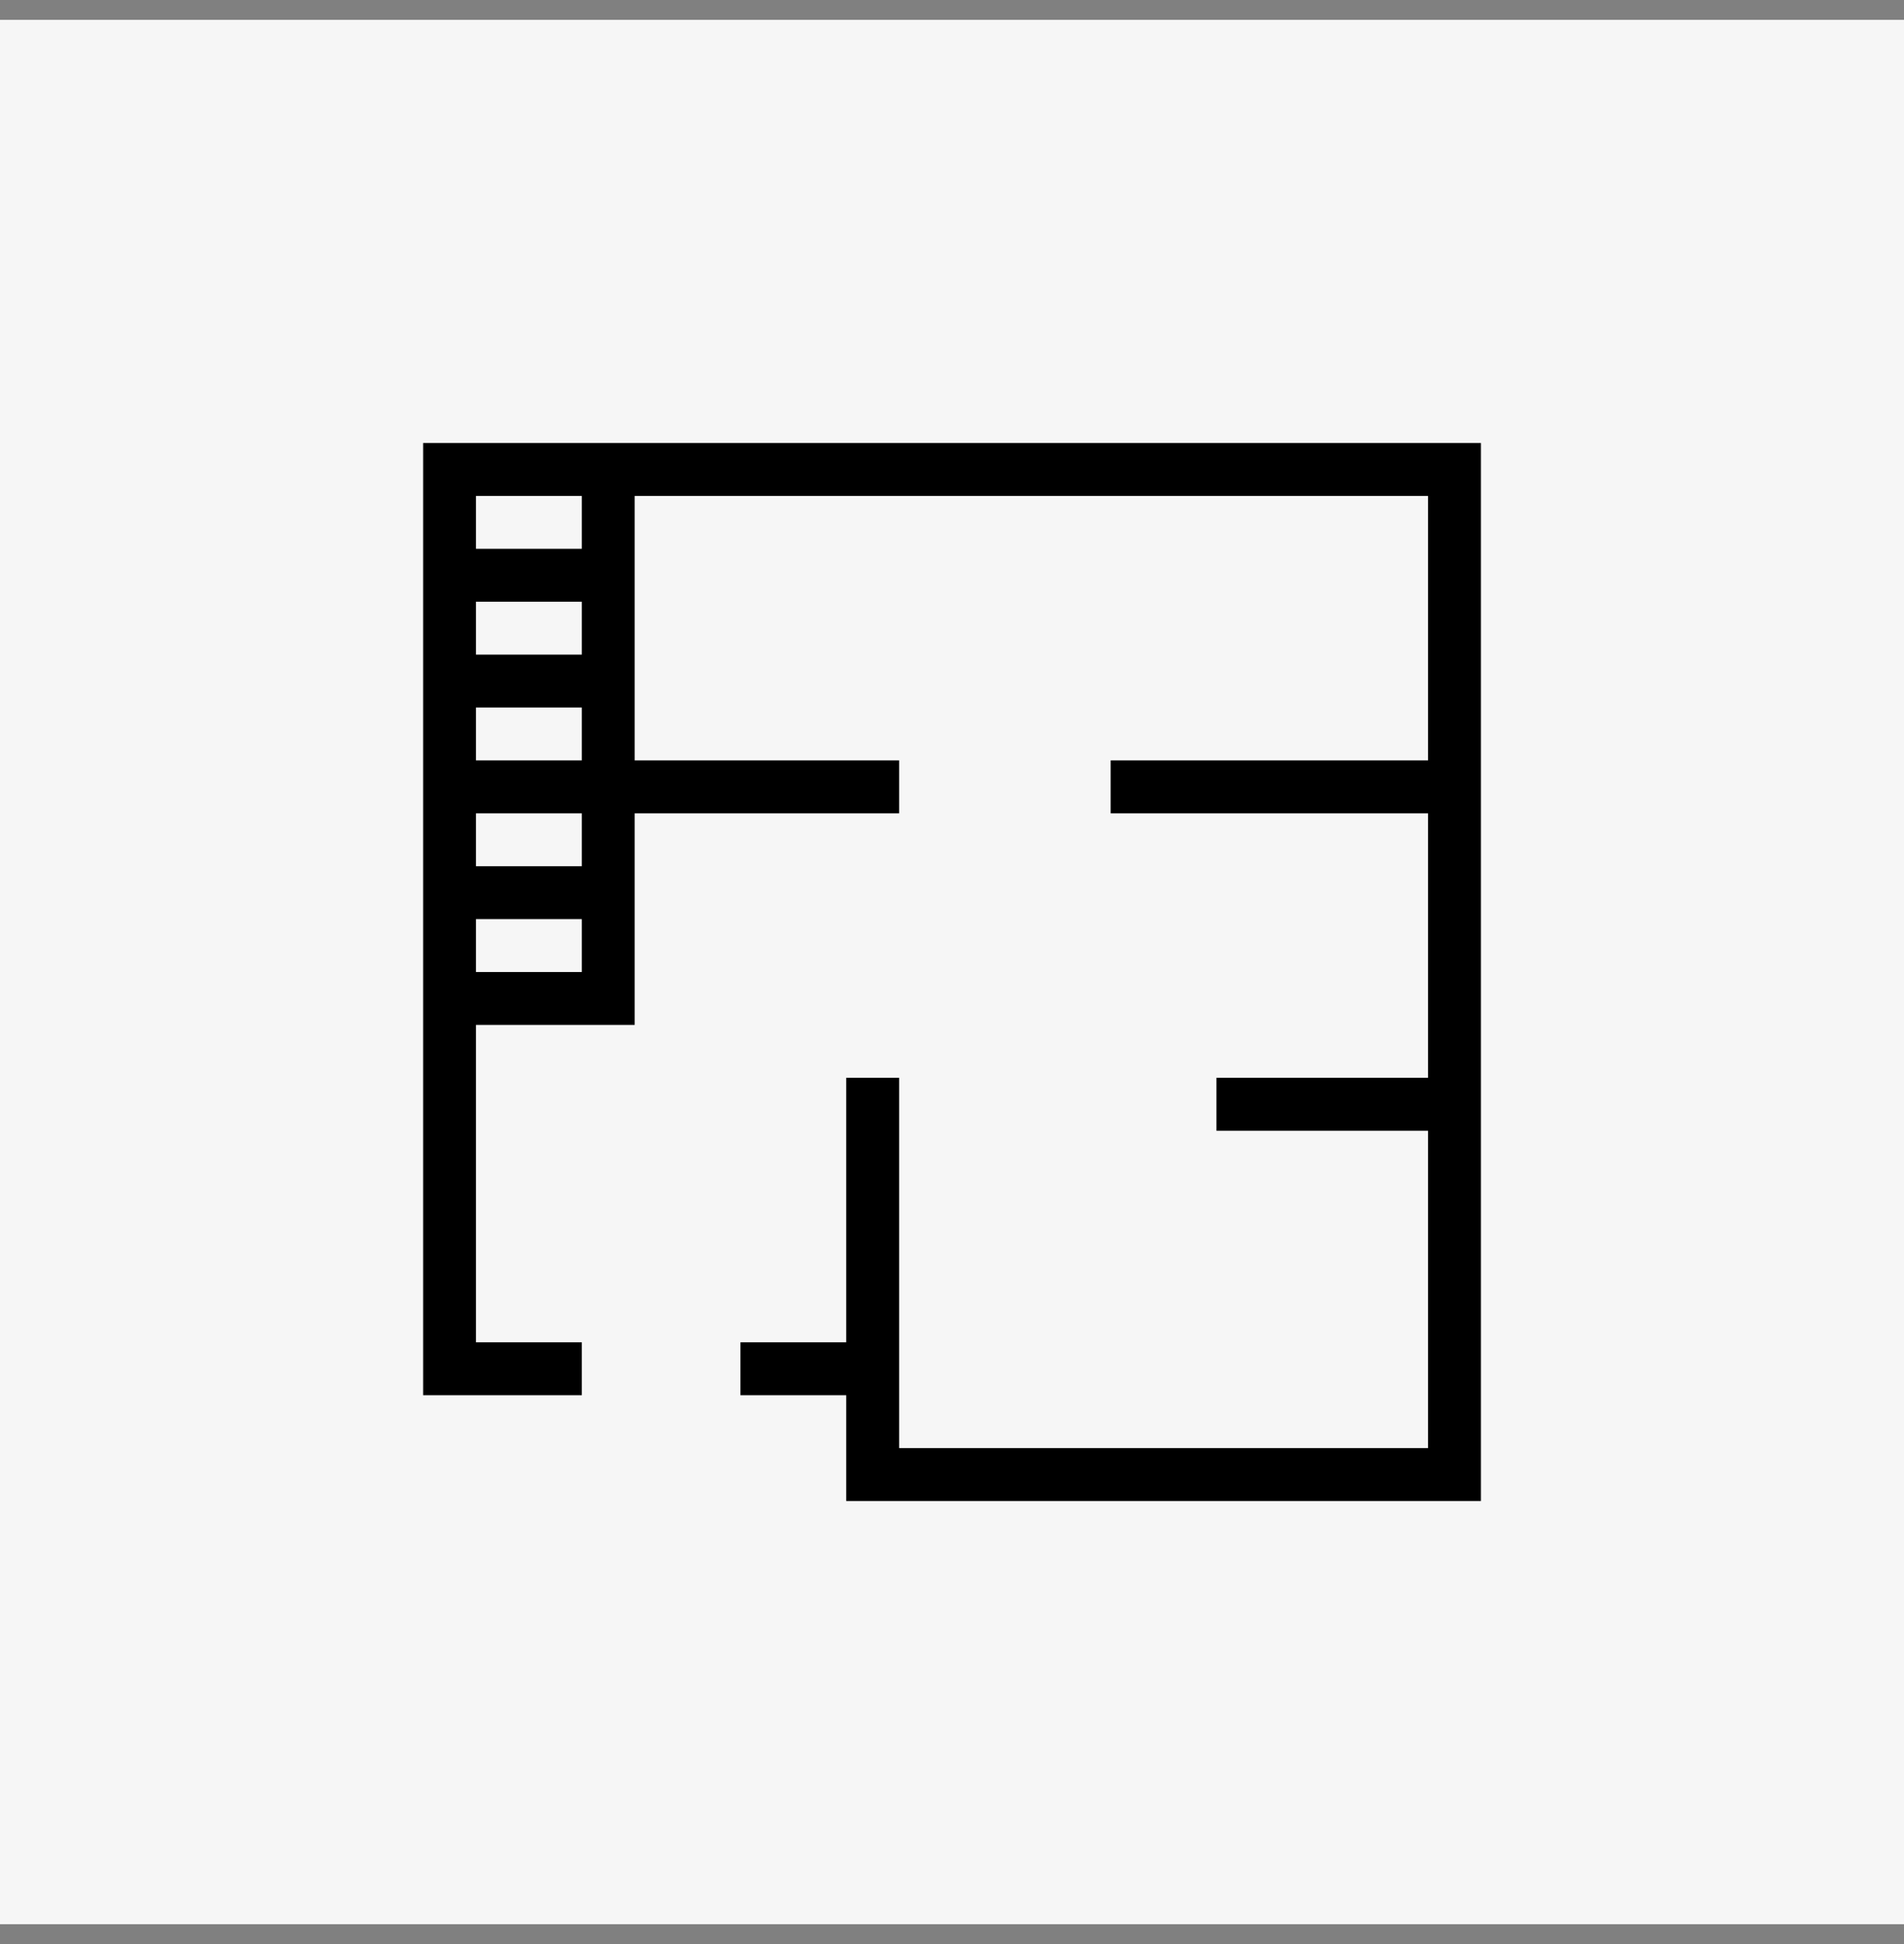 <svg width="48" height="49" viewBox="0 0 48 49" fill="none"
                    xmlns="http://www.w3.org/2000/svg">
                    <rect x="0" y="0" width="48" height="49" fill="#808080" stroke="none"/>
                    <rect width="48" height="48" transform="translate(0 0.5)" fill="#F6F6F6" />
                    <g clip-path="url(#clip0_1376_1182)">
                      <path
                        d="M10.667 11.166V35.166H14.667V33.833H12V25.833H16V20.5H22.667V19.166H16V12.5H36V19.166H28V20.5H36V27.166H30.667V28.5H36V36.5H22.667V27.166H21.334V33.833H18.667V35.166H21.334V37.833H37.334V11.166H10.667ZM14.667 16.5H12V15.166H14.667V16.5ZM12 24.5V23.166H14.667V24.5H12ZM14.667 21.833H12V20.5H14.667V21.833ZM12 19.166V17.833H14.667V19.166H12ZM14.667 13.833H12V12.5H14.667V13.833Z"
                        fill="black" />
                    </g>
                    <defs>
                      <clipPath id="clip0_1376_1182">
                        <rect width="32" height="32" fill="white" transform="translate(8 8.5)" />
                      </clipPath>
                    </defs>
                  </svg>